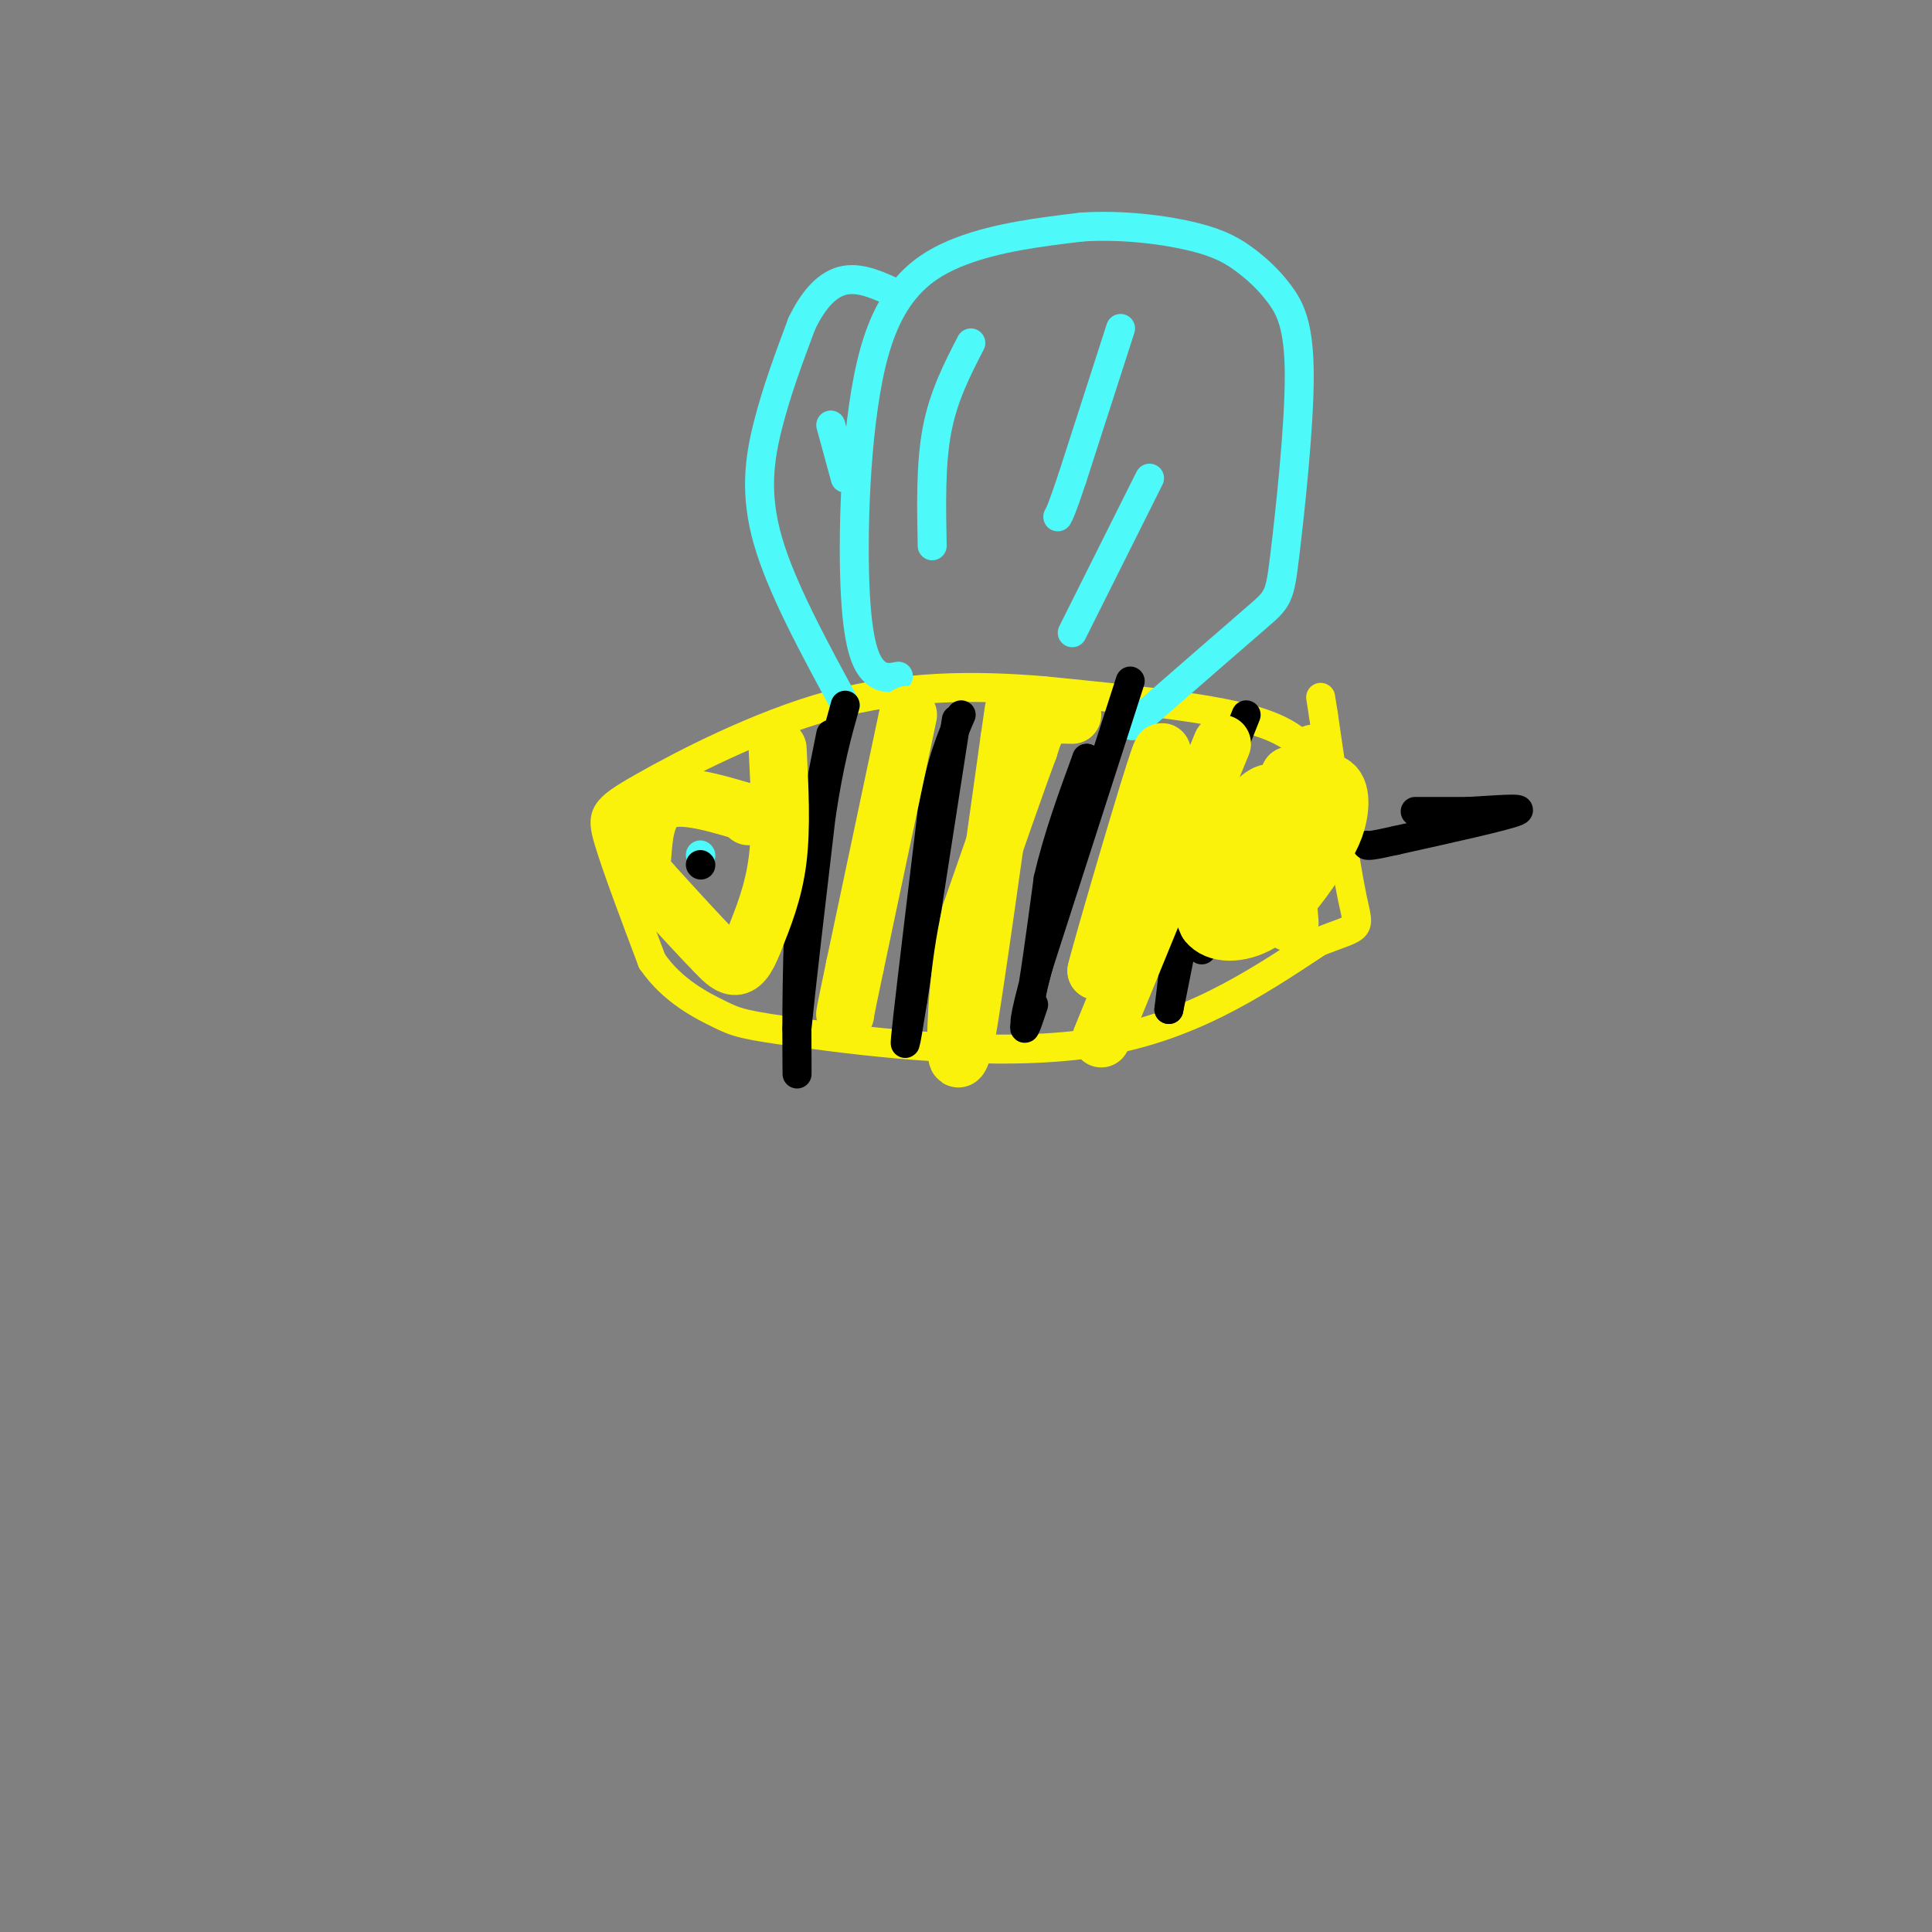 <svg viewBox='0 0 400 400' version='1.1' xmlns='http://www.w3.org/2000/svg' xmlns:xlink='http://www.w3.org/1999/xlink'><rect x="0" y="0" width="400" height="400" fill="#808080" stroke="none"/><g fill='none' stroke='rgb(251,242,11)' stroke-width='6' stroke-linecap='round' stroke-linejoin='round'><path d='M273,159c-2.250,-3.667 -4.500,-7.333 -14,-10c-9.500,-2.667 -26.250,-4.333 -43,-6'/><path d='M216,143c-14.394,-1.183 -28.879,-1.142 -44,3c-15.121,4.142 -30.879,12.384 -39,17c-8.121,4.616 -8.606,5.604 -7,11c1.606,5.396 5.303,15.198 9,25'/><path d='M135,199c4.263,6.215 10.421,9.254 14,11c3.579,1.746 4.579,2.201 18,4c13.421,1.799 39.263,4.943 59,2c19.737,-2.943 33.368,-11.971 47,-21'/><path d='M273,195c9.133,-3.578 8.467,-2.022 7,-9c-1.467,-6.978 -3.733,-22.489 -6,-38'/><path d='M274,148c-1.000,-6.333 -0.500,-3.167 0,0'/></g>
<g fill='none' stroke='rgb(77,249,249)' stroke-width='6' stroke-linecap='round' stroke-linejoin='round'><path d='M186,140c-1.643,0.321 -3.285,0.641 -5,-1c-1.715,-1.641 -3.501,-5.244 -4,-18c-0.499,-12.756 0.289,-34.665 4,-48c3.711,-13.335 10.346,-18.096 18,-21c7.654,-2.904 16.327,-3.952 25,-5'/><path d='M224,47c8.503,-0.544 17.259,0.597 23,2c5.741,1.403 8.465,3.070 11,5c2.535,1.930 4.881,4.125 7,7c2.119,2.875 4.011,6.430 4,17c-0.011,10.570 -1.926,28.153 -3,37c-1.074,8.847 -1.307,8.956 -6,13c-4.693,4.044 -13.847,12.022 -23,20'/><path d='M237,148c-4.000,3.500 -2.500,2.250 -1,1'/><path d='M175,146c-6.600,-12.156 -13.200,-24.311 -16,-34c-2.800,-9.689 -1.800,-16.911 0,-24c1.800,-7.089 4.400,-14.044 7,-21'/><path d='M166,67c2.600,-5.400 5.600,-8.400 9,-9c3.400,-0.600 7.200,1.200 11,3'/><path d='M201,71c-2.833,5.500 -5.667,11.000 -7,18c-1.333,7.000 -1.167,15.500 -1,24'/><path d='M232,68c0.000,0.000 -10.000,31.000 -10,31'/><path d='M222,99c-2.167,6.500 -2.583,7.250 -3,8'/><path d='M238,99c0.000,0.000 -16.000,32.000 -16,32'/><path d='M172,88c0.000,0.000 3.000,11.000 3,11'/><path d='M145,177c0.000,0.000 0.100,0.100 0.1,0.1'/></g>
<g fill='none' stroke='rgb(0,0,0)' stroke-width='6' stroke-linecap='round' stroke-linejoin='round'><path d='M145,179c0.000,0.000 0.100,0.100 0.1,0.1'/><path d='M172,152c0.000,0.000 -6.000,30.000 -6,30'/><path d='M166,182c-1.156,13.422 -1.044,31.978 -1,38c0.044,6.022 0.022,-0.489 0,-7'/><path d='M165,213c0.833,-8.500 2.917,-26.250 5,-44'/><path d='M170,169c1.667,-11.167 3.333,-17.083 5,-23'/><path d='M198,149c0.000,0.000 -9.000,58.000 -9,58'/><path d='M189,207c-1.844,11.556 -1.956,11.444 -1,3c0.956,-8.444 2.978,-25.222 5,-42'/><path d='M193,168c1.833,-10.333 3.917,-15.167 6,-20'/><path d='M234,141c0.000,0.000 -19.000,59.000 -19,59'/><path d='M215,200c-3.578,12.378 -3.022,13.822 -2,9c1.022,-4.822 2.511,-15.911 4,-27'/><path d='M217,182c2.000,-8.667 5.000,-16.833 8,-25'/><path d='M225,157c-0.667,4.333 -6.333,27.667 -12,51'/><path d='M213,208c-1.833,8.500 -0.417,4.250 1,0'/><path d='M258,148c-4.167,10.417 -8.333,20.833 -11,31c-2.667,10.167 -3.833,20.083 -5,30'/><path d='M242,209c1.311,-6.133 7.089,-36.467 9,-43c1.911,-6.533 -0.044,10.733 -2,28'/><path d='M249,194c-0.333,4.667 -0.167,2.333 0,0'/><path d='M293,168c0.000,0.000 11.000,0.000 11,0'/><path d='M304,168c5.044,-0.267 12.156,-0.933 10,0c-2.156,0.933 -13.578,3.467 -25,6'/><path d='M289,174c-5.167,1.167 -5.583,1.083 -6,1'/></g>
<g fill='none' stroke='rgb(251,242,11)' stroke-width='12' stroke-linecap='round' stroke-linejoin='round'><path d='M222,148c-2.250,-0.083 -4.500,-0.167 -6,1c-1.500,1.167 -2.250,3.583 -3,6'/><path d='M213,155c-2.500,6.667 -7.250,20.333 -12,34'/><path d='M201,189c-2.622,11.600 -3.178,23.600 -3,28c0.178,4.400 1.089,1.200 2,-2'/><path d='M200,215c1.833,-10.667 5.417,-36.333 9,-62'/><path d='M209,153c1.500,-10.333 0.750,-5.167 0,0'/><path d='M188,148c0.000,0.000 -11.000,52.000 -11,52'/><path d='M177,200c-2.167,10.333 -2.083,10.167 -2,10'/><path d='M161,155c0.417,8.167 0.833,16.333 0,23c-0.833,6.667 -2.917,11.833 -5,17'/><path d='M156,195c-1.489,3.889 -2.711,5.111 -4,5c-1.289,-0.111 -2.644,-1.556 -4,-3'/><path d='M148,197c-2.833,-2.833 -7.917,-8.417 -13,-14'/><path d='M135,183c-2.500,-2.845 -2.250,-2.958 -2,-6c0.250,-3.042 0.500,-9.012 4,-11c3.500,-1.988 10.250,0.006 17,2'/><path d='M154,168c3.000,0.500 2.000,0.750 1,1'/><path d='M241,157c0.000,0.000 -14.000,44.000 -14,44'/><path d='M227,201c0.533,-2.622 8.867,-31.178 12,-41c3.133,-9.822 1.067,-0.911 -1,8'/><path d='M238,168c-1.000,7.000 -3.000,20.500 -5,34'/><path d='M272,156c-5.369,17.006 -10.738,34.012 -11,33c-0.262,-1.012 4.583,-20.042 3,-24c-1.583,-3.958 -9.595,7.155 -13,14c-3.405,6.845 -2.202,9.423 -1,12'/><path d='M250,191c1.749,2.460 6.620,2.612 11,0c4.380,-2.612 8.267,-7.986 11,-12c2.733,-4.014 4.311,-6.668 5,-10c0.689,-3.332 0.490,-7.341 -3,-7c-3.490,0.341 -10.272,5.030 -14,10c-3.728,4.970 -4.401,10.219 -3,13c1.401,2.781 4.877,3.095 7,-3c2.123,-6.095 2.892,-18.599 3,-21c0.108,-2.401 -0.446,5.299 -1,13'/><path d='M266,174c0.000,5.000 0.500,11.000 1,17'/><path d='M253,154c0.000,0.000 -25.000,61.000 -25,61'/></g>
</svg>